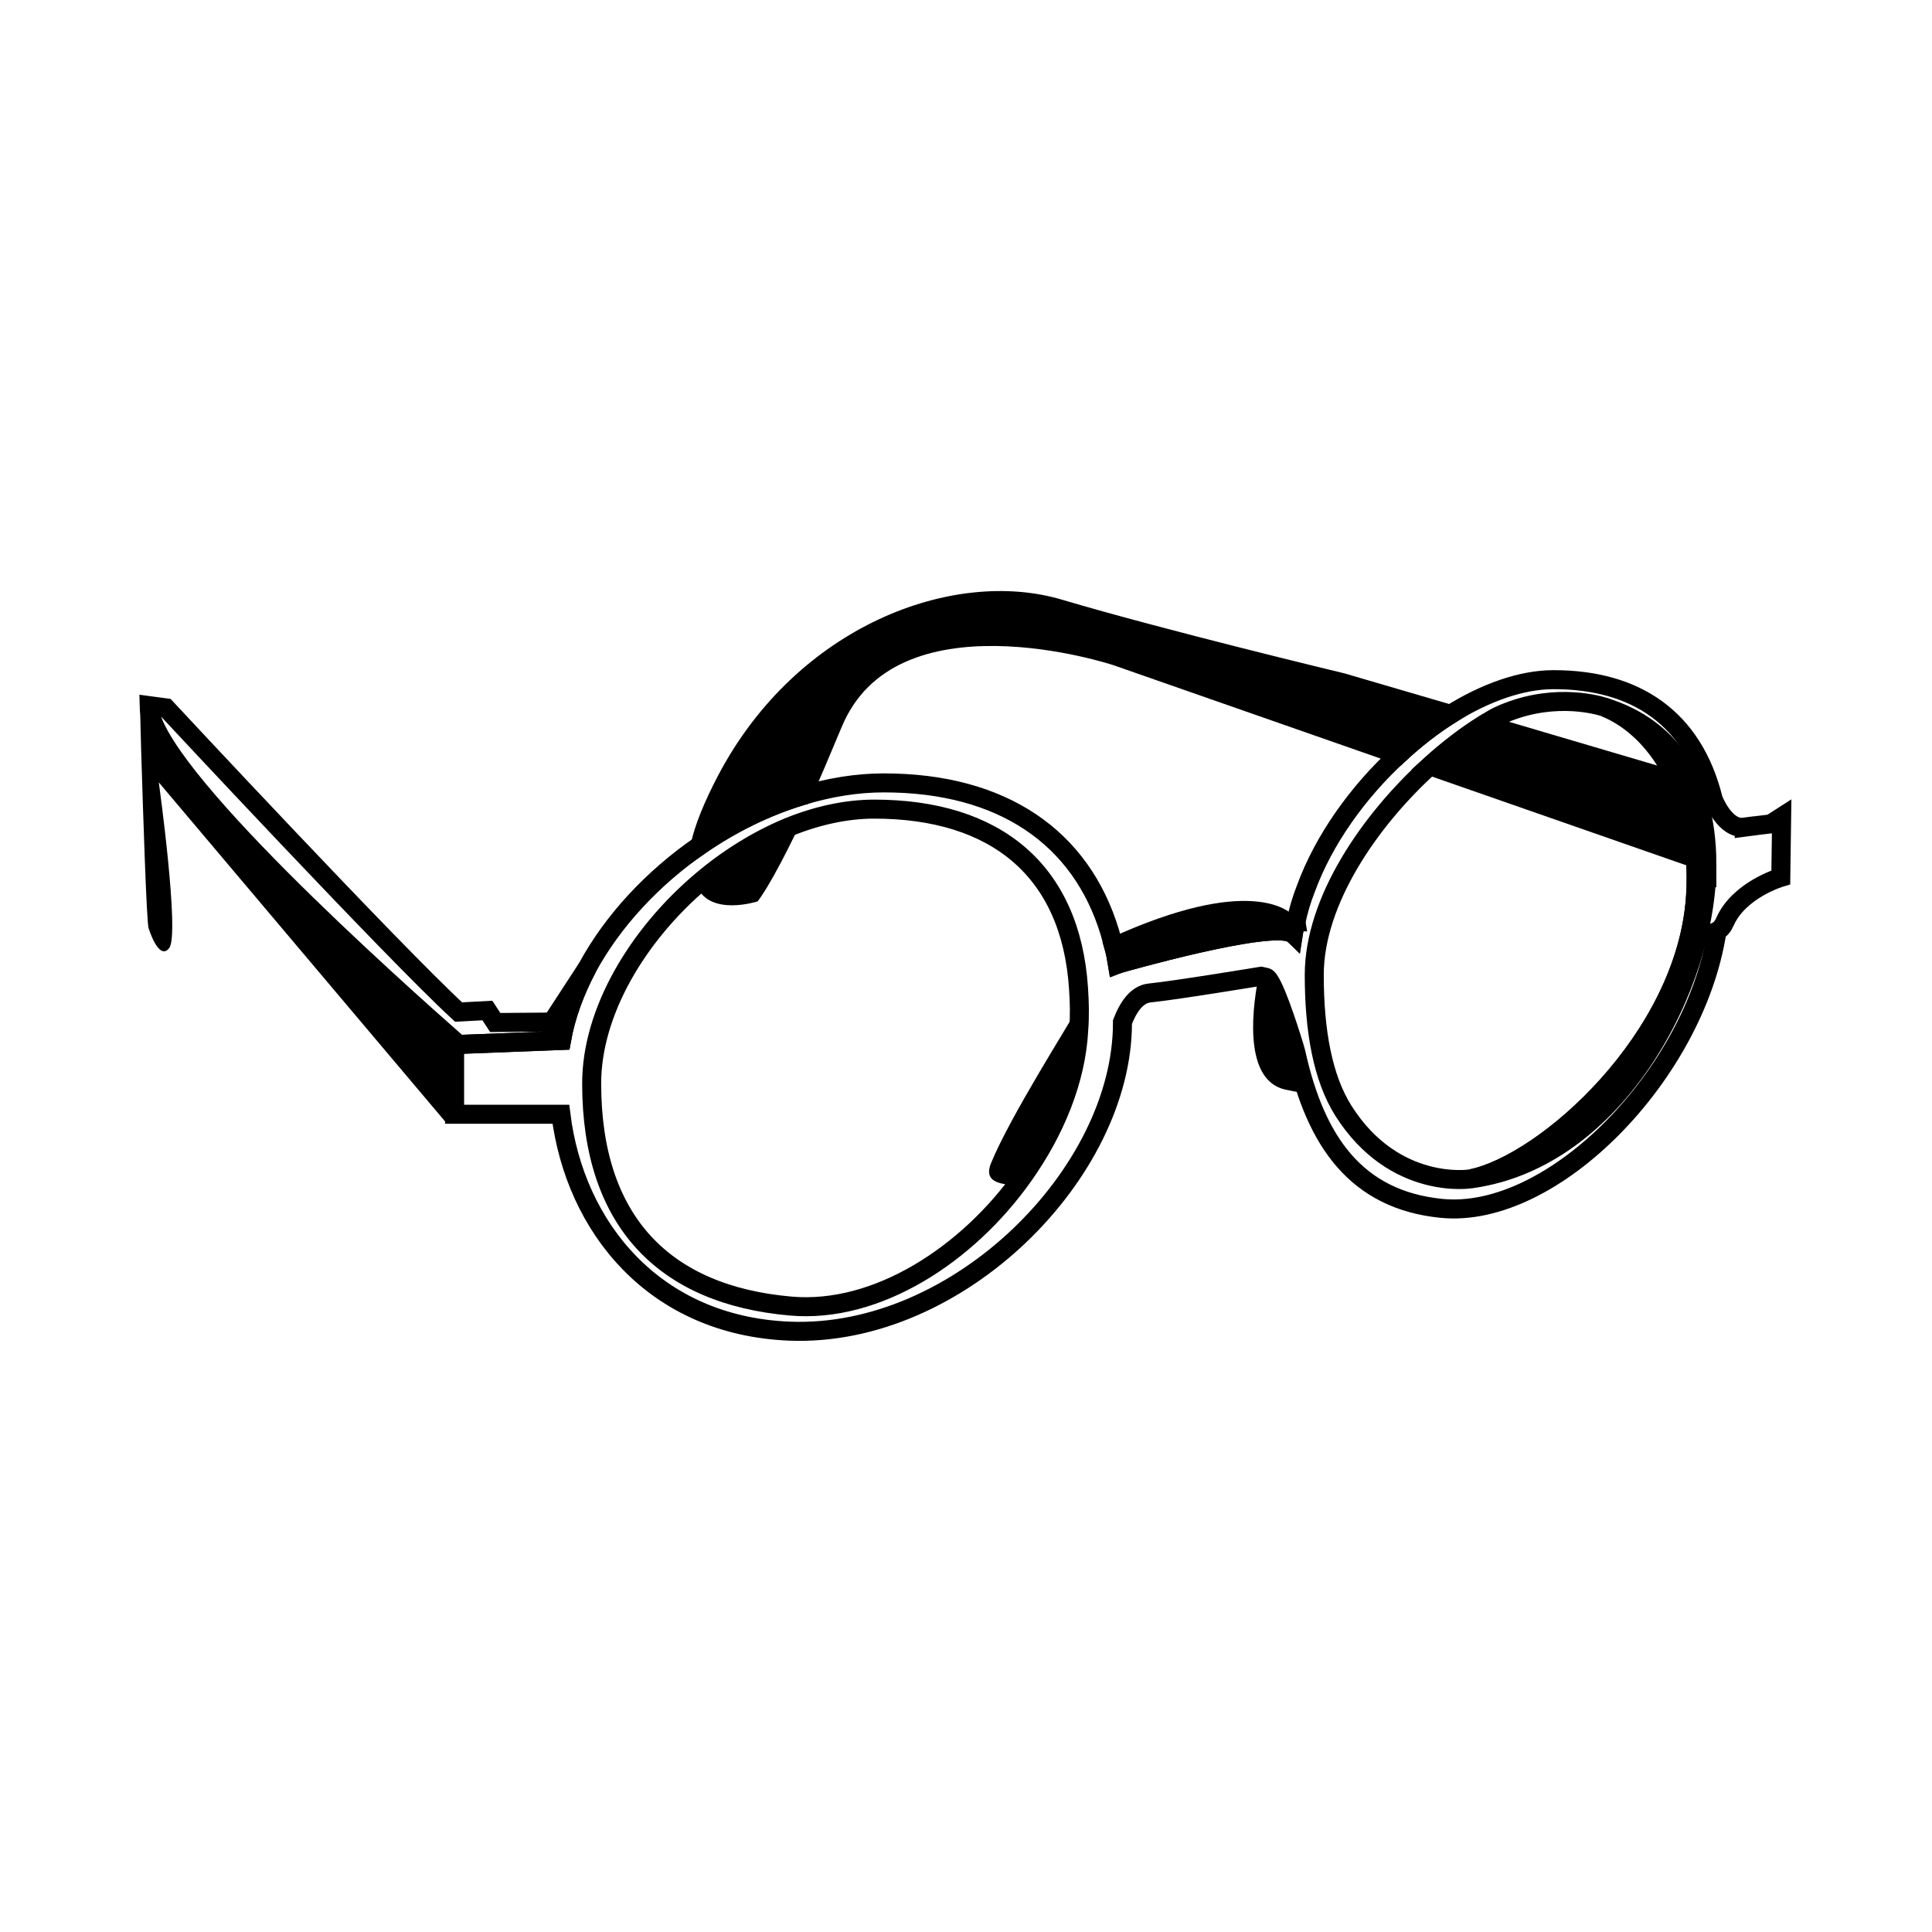 <?xml version="1.0" encoding="UTF-8"?>
<!-- Uploaded to: ICON Repo, www.iconrepo.com, Generator: ICON Repo Mixer Tools -->
<svg width="800px" height="800px" version="1.1" viewBox="144 144 512 512" xmlns="http://www.w3.org/2000/svg">
 <defs>
  <clipPath id="d">
   <path d="m148.09 259h222.91v234h-222.91z"/>
  </clipPath>
  <clipPath id="c">
   <path d="m462 260h189.9v268h-189.9z"/>
  </clipPath>
  <clipPath id="b">
   <path d="m451 264h200.9v179h-200.9z"/>
  </clipPath>
  <clipPath id="a">
   <path d="m193 252h458.9v317h-458.9z"/>
  </clipPath>
 </defs>
 <path d="m265.54 422.17-3.367 19.285-76.086-90.113s5.566 40.18 2.781 43.867c-2.781 3.684-5.481-5.215-5.481-5.215-0.539-1.441-1.438-29.75-1.977-47.012-0.18-7.727-0.359-13.211-0.359-13.211 0.27 17.441 67.32 77.301 84.488 92.398z"/>
 <g clip-path="url(#d)">
  <path transform="matrix(5.038 0 0 5.038 148.09 148.09)" d="m30.078 50.104c-0.651 1.23-1.125 2.513-1.354 3.813l-5.414 0.211c-3.356-2.953-16.227-14.413-16.28-17.822l0.887 0.118s11.875 12.76 15.394 16l1.515-0.08 0.412 0.631 2.984-0.025z" fill="none" stroke="#000000" stroke-miterlimit="10"/>
 </g>
 <path transform="matrix(5.038 0 0 5.038 148.09 148.09)" d="m67.356 47.679c-0.07 0.211-0.106 0.421-0.141 0.632-0.018-0.017-0.054-0.017-0.071-0.035-1.177-0.668-9.086 1.6-9.086 1.6l-0.088 0.035c-0.053-0.316-0.106-0.615-0.193-0.914 7.28-3.326 9.069-1.317 9.069-1.317h0.51z" stroke="#000000" stroke-miterlimit="10"/>
 <path d="m488.95 433.56c-1.566-0.195-3.019-0.551-4.383-0.816-10.117-2.328-9.336-18.328-6.984-30.277 3.168 1.066 9.133 22.406 11.367 31.094z"/>
 <path transform="matrix(5.038 0 0 5.038 148.09 148.09)" d="m75.493 36.764c-0.949 0.597-1.881 1.318-2.741 2.126l-14.834-5.185s-11.864-3.955-14.939 3.585c-0.615 1.476-1.143 2.725-1.617 3.762-1.863 0.562-3.691 1.458-5.343 2.601 0.193-0.861 0.615-1.969 1.389-3.445 4.042-7.681 12.039-10.616 17.488-8.999 5.447 1.617 14.886 3.884 14.886 3.884z" stroke="#000000" stroke-miterlimit="10"/>
 <path d="m596.35 373.16c0 31.871-23.906 77.926-62.426 83.234 19.574-3.981 57.02-37.188 59.418-74.906 1.676-25.855-9.836-44.273-24-50.035 14.348 4.426 27.008 16.383 27.008 41.707z"/>
 <g clip-path="url(#c)">
  <path transform="matrix(5.038 0 0 5.038 148.09 148.09)" d="m88.974 44.673c0 6.326-4.745 15.467-12.391 16.521 3.885-0.79 11.318-7.381 11.794-14.868 0.333-5.132-1.952-8.788-4.764-9.931 2.848 0.878 5.361 3.252 5.361 8.278z" fill="none" stroke="#000000" stroke-miterlimit="10"/>
 </g>
 <path d="m593.25 370.59-0.266 0.797-70.043-24.441c4.781-4.344 9.652-8.062 14.348-10.984l51 15.055c2.57 5.586 4.344 12.141 4.961 19.574z"/>
 <g clip-path="url(#b)">
  <path transform="matrix(5.038 0 0 5.038 148.09 148.09)" d="m88.359 44.163-0.053 0.158-13.903-4.851c0.949-0.862 1.916-1.6 2.848-2.18l10.123 2.988c0.51 1.109 0.862 2.41 0.985 3.885z" fill="none" stroke="#000000" stroke-miterlimit="10"/>
 </g>
 <g clip-path="url(#a)">
  <path transform="matrix(5.038 0 0 5.038 148.09 148.09)" d="m90.94 42.7c-1.021 0.14-1.631-1.47-1.631-1.47-1.06-4.27-4.079-6.29-8.399-6.29-1.69 0-3.59 0.68-5.42 1.82-0.95 0.6-1.88 1.32-2.74 2.13-2.12 1.95-3.93 4.46-4.88 7.07-0.22 0.56-0.39 1.14-0.51 1.72-0.07 0.21-0.11 0.42-0.141 0.63-0.02-0.02-0.06-0.02-0.08-0.03-1.17-0.67-9.08 1.6-9.08 1.6l-0.09 0.03c-0.05-0.32-0.109-0.62-0.189-0.91-0.07-0.27-0.141-0.51-0.21-0.76-1.511-5.01-5.66-7.87-11.89-7.87-1.42 0-2.88 0.24-4.32 0.68-1.86 0.56-3.69 1.46-5.34 2.6-2.48 1.71-4.59 3.96-5.94 6.45-0.65 1.23-1.13 2.52-1.36 3.82l-5.41 0.21h-0.209v3.67h5.59c0.74 5.96 4.92 11.12 12.02 11.41 8.88 0.36 17.521-8.32 17.521-16.22v-0.04c0.27-0.7 0.71-1.46 1.439-1.53 1.39-0.14 5.86-0.88 5.86-0.88s0.1 0.02 0.26 0.06c0.35 0.1 1.16 2.6 1.47 3.62 0.05 0.16 0.08 0.29 0.101 0.36 1.029 4.66 3.18 7.72 7.64 8.17 5.89 0.6 13.35-7.08 14.5-14.56v-0.02c0.18-0.09 0.32-0.26 0.42-0.49 0.74-1.69 2.94-2.34 2.94-2.34l0.04-2.88c-0.002 0.002-0.922 0.102-1.962 0.241zm-35.01 10.69c-0.14 2.601-1.229 5.271-2.899 7.63-2.95 4.181-7.73 7.271-12.25 6.87-6.66-0.58-10.47-4.46-10.47-11.71 0-3.76 2.4-7.8 5.78-10.66 1.37-1.16 2.92-2.13 4.52-2.8 1.49-0.61 3.05-0.97 4.56-0.97 6.37 0 10.34 3.2 10.75 9.43v0.011c0.048 0.689 0.068 1.429 0.009 2.199zm32.45-7.06c-0.48 7.481-7.91 14.07-11.8 14.86-0.01 0.02-4.05 0.659-6.73-3.58-1.09-1.73-1.529-4.221-1.529-7.14 0-3.88 2.899-8.12 6.08-11 0.949-0.86 1.92-1.6 2.85-2.18 0.27-0.16 0.5-0.32 0.76-0.44 2.65-1.23 5.01-0.65 5.601-0.46 1.529 0.62 2.89 1.97 3.76 3.89 0.51 1.11 0.87 2.41 0.99 3.88 0.048 0.689 0.068 1.41 0.018 2.169z" fill="none" stroke="#000000" stroke-miterlimit="10"/>
 </g>
 <path d="m430.95 419.88c-0.934 13.105-8.266 26.555-19.496 38.441 0-0.906-7.406 0-4.769-6.191 5.039-12.293 20.445-36.426 23.738-42.371 0.203-0.402 0.332-0.707 0.469-0.953 0.336 3.473 0.469 7.199 0.059 11.074z"/>
 <path d="m328.73 379.02c8.332-7.059 17.75-12.938 27.477-17.004-8.121 17.105-11.441 20.859-11.441 20.859s-12.41 4.055-16.035-3.856z"/>
</svg>